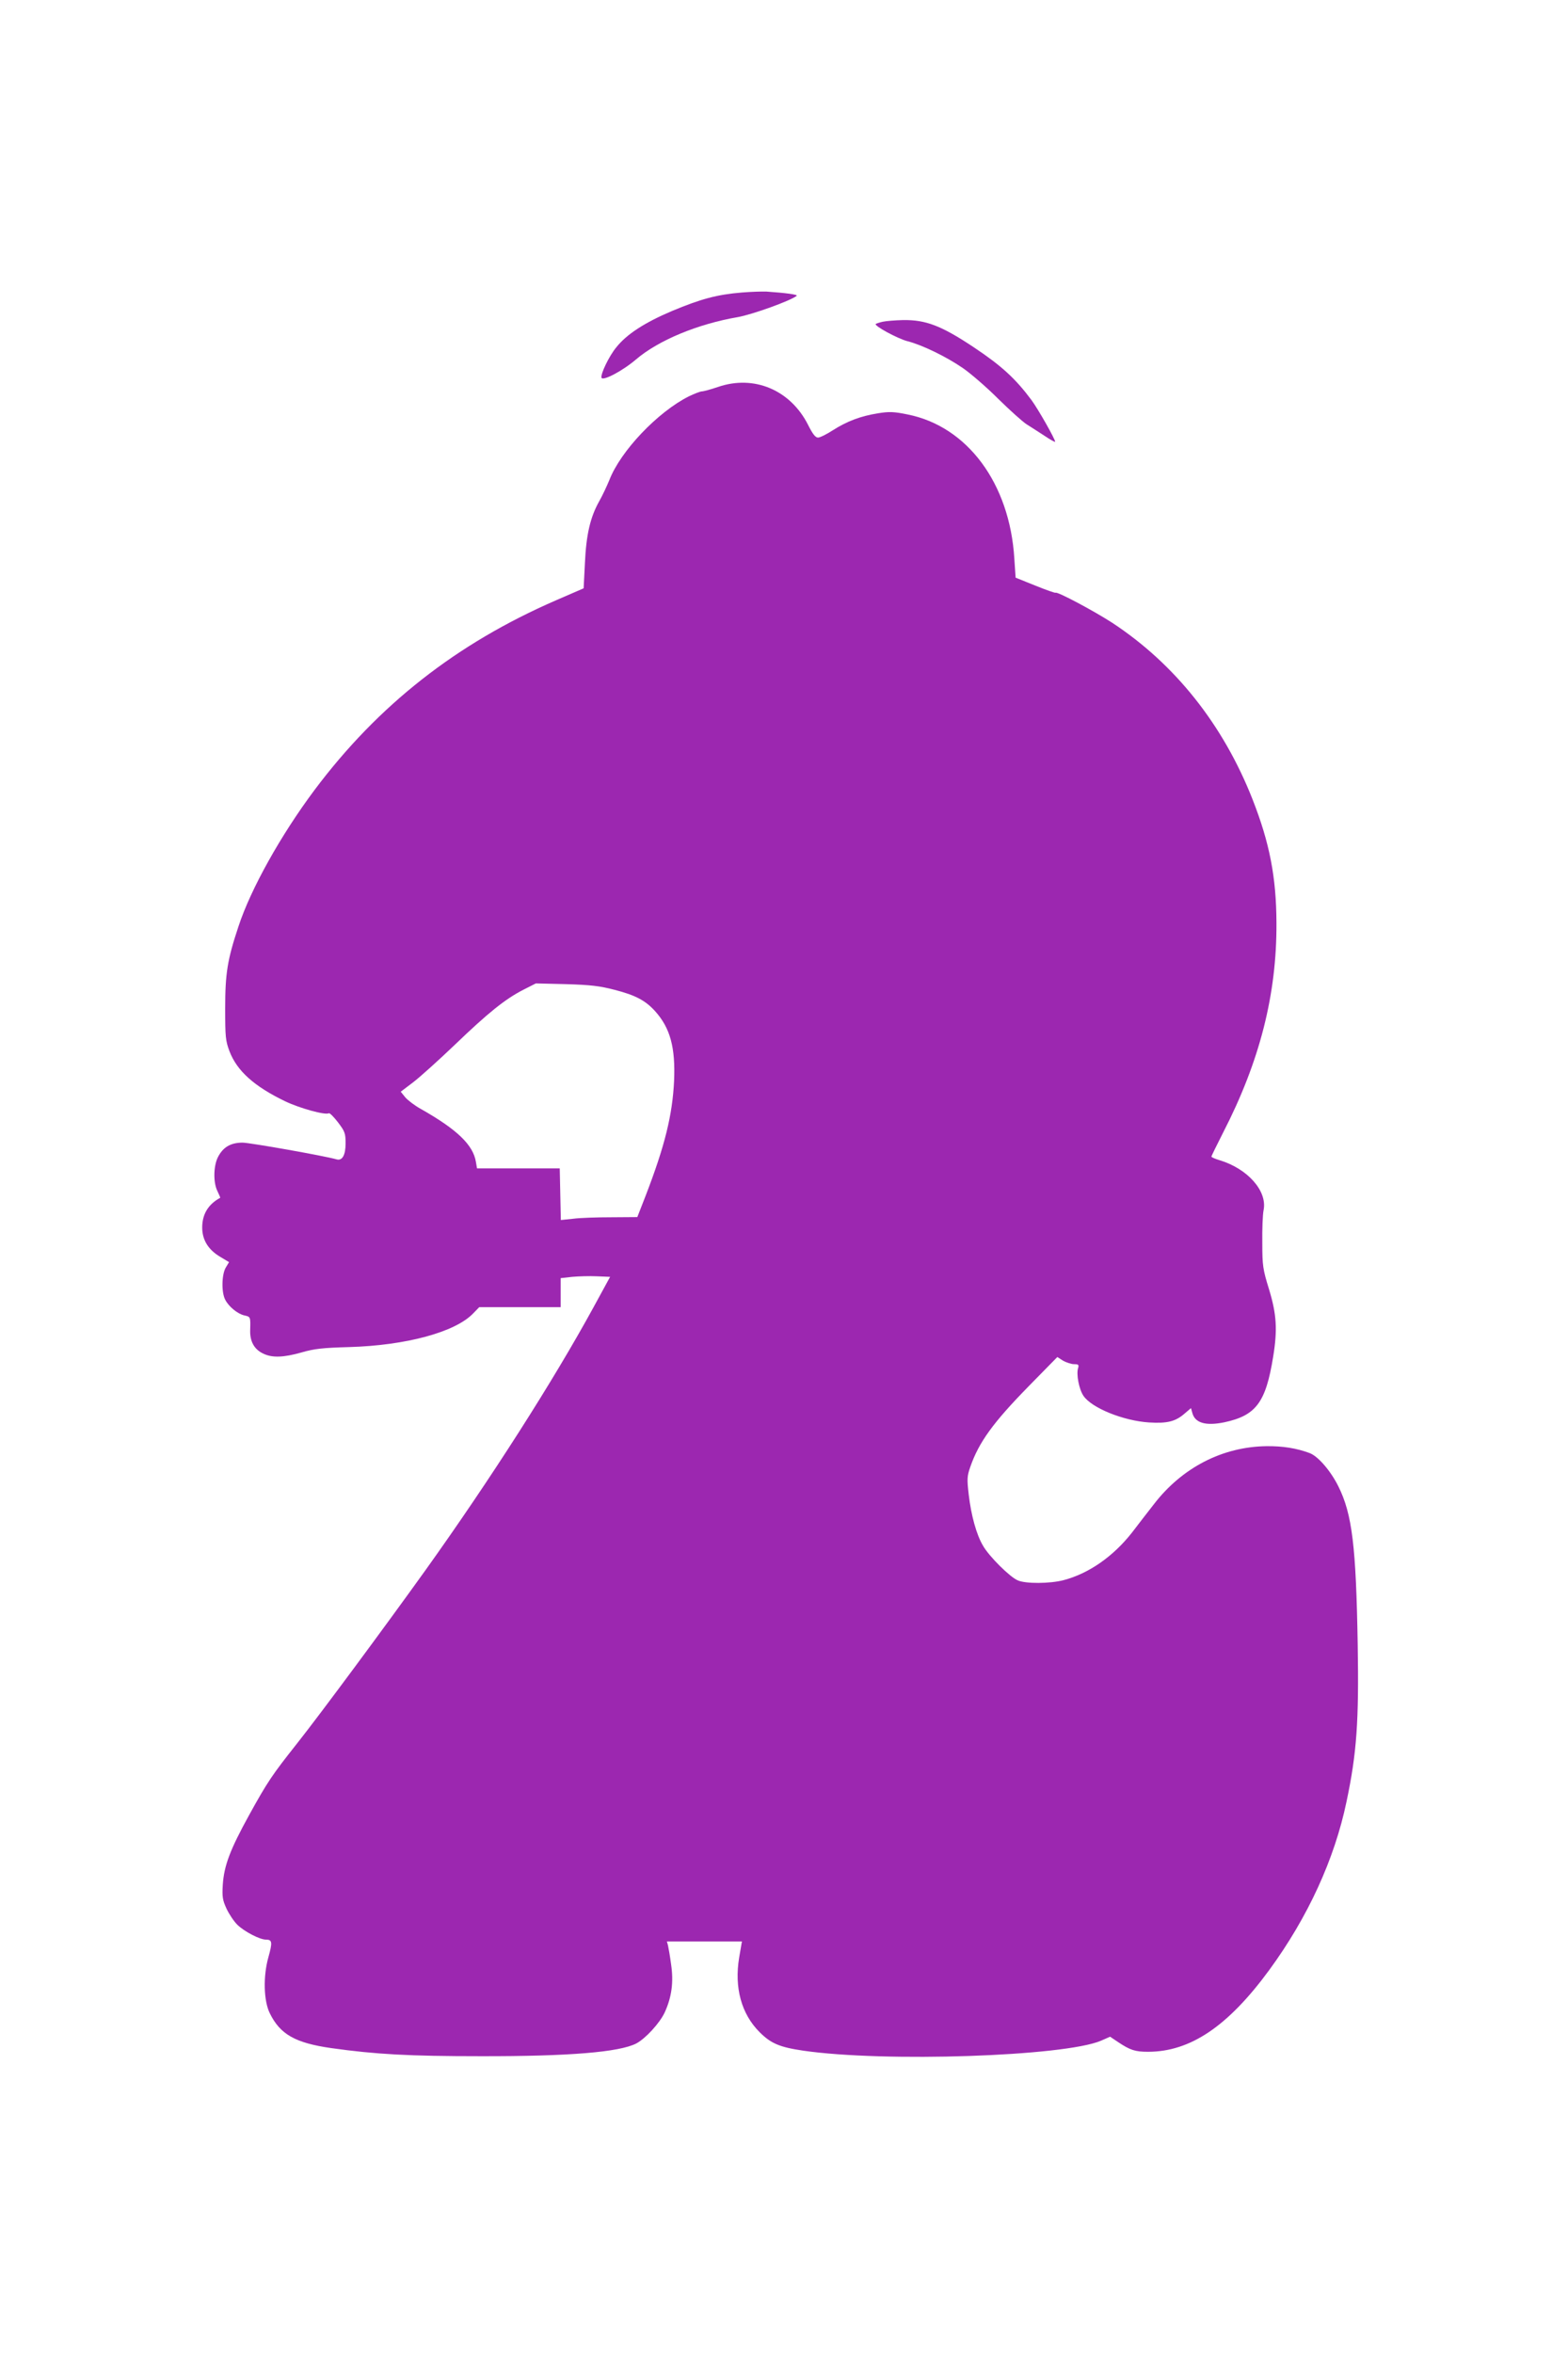<?xml version="1.0" standalone="no"?>
<!DOCTYPE svg PUBLIC "-//W3C//DTD SVG 20010904//EN"
 "http://www.w3.org/TR/2001/REC-SVG-20010904/DTD/svg10.dtd">
<svg version="1.0" xmlns="http://www.w3.org/2000/svg"
 width="853pt" height="1280pt" viewBox="0 0 853 1280"
 preserveAspectRatio="xMidYMid meet">
<g transform="translate(0,1280) scale(0.1,-0.1)"
fill="#9c27b0" stroke="none">
<path d="M4036 11209 c-135 -11 -223 -35 -379 -100 -151 -64 -248 -127 -305
-199 -38 -46 -85 -143 -80 -164 5 -21 113 35 188 99 123 105 337 193 553 230
79 14 288 89 321 116 8 7 -62 16 -164 23 -25 1 -85 -1 -134 -5z"/>
<path d="M4802 11050 c-18 -4 -35 -10 -38 -12 -10 -10 119 -80 173 -94 79 -20
209 -83 301 -146 42 -29 129 -104 192 -167 63 -62 133 -125 155 -139 22 -14
66 -42 98 -63 31 -21 57 -35 57 -32 0 15 -91 175 -128 226 -87 117 -163 187
-313 287 -177 118 -262 151 -387 149 -42 -1 -92 -5 -110 -9z"/>
<path d="M3905 10695 c-38 -13 -78 -24 -88 -24 -10 -1 -41 -13 -70 -27 -169
-85 -371 -297 -432 -455 -14 -34 -38 -85 -55 -115 -49 -87 -71 -182 -78 -337
l-7 -137 -150 -65 c-541 -235 -967 -569 -1314 -1032 -183 -245 -347 -538 -414
-743 -60 -180 -72 -255 -72 -445 0 -154 2 -176 23 -232 41 -108 135 -192 303
-273 79 -38 220 -77 238 -65 5 2 27 -20 50 -50 37 -49 41 -59 41 -114 0 -64
-18 -96 -49 -87 -66 19 -467 90 -511 91 -66 0 -108 -25 -136 -82 -23 -49 -24
-137 -1 -182 9 -19 16 -35 15 -36 -66 -36 -98 -90 -98 -162 0 -67 33 -120 96
-158 l50 -30 -18 -30 c-22 -37 -24 -134 -3 -174 19 -38 68 -78 105 -86 33 -7
33 -8 31 -80 -2 -61 22 -105 72 -128 48 -23 110 -21 208 7 69 20 115 25 259
29 309 9 575 81 673 182 l34 35 222 0 221 0 0 79 0 79 63 7 c34 3 94 5 134 3
l72 -3 -90 -165 c-219 -401 -560 -935 -914 -1430 -223 -311 -573 -784 -699
-943 -136 -172 -160 -207 -261 -390 -103 -187 -136 -274 -143 -378 -4 -67 -1
-84 20 -130 14 -30 40 -69 59 -88 38 -37 122 -81 156 -81 34 0 36 -14 13 -96
-29 -103 -26 -237 8 -305 56 -114 138 -161 334 -189 242 -34 423 -44 813 -44
482 -1 754 22 846 69 51 27 128 111 155 169 38 83 49 164 35 260 -6 45 -14 91
-17 104 l-6 22 204 0 204 0 -15 -88 c-27 -163 12 -306 111 -405 62 -62 109
-82 238 -101 442 -64 1419 -31 1619 54 l50 22 43 -29 c66 -44 93 -53 163 -53
230 0 435 138 660 445 210 287 355 603 420 915 56 264 68 440 61 855 -9 535
-30 709 -105 860 -42 85 -112 166 -158 182 -70 26 -145 38 -233 37 -239 -3
-459 -116 -613 -316 -34 -44 -88 -113 -119 -154 -102 -130 -235 -223 -373
-259 -74 -19 -205 -20 -248 -1 -42 17 -156 130 -189 188 -36 60 -65 166 -78
278 -10 85 -9 101 8 150 47 136 125 243 320 442 l154 157 31 -20 c18 -10 45
-19 60 -19 24 0 27 -3 22 -21 -11 -33 5 -116 29 -151 44 -66 217 -136 357
-145 99 -6 144 5 194 49 l34 29 7 -25 c14 -56 73 -73 175 -52 172 37 225 108
265 356 24 147 19 231 -22 366 -34 110 -37 129 -37 254 -1 74 2 154 7 178 21
104 -87 226 -241 272 -24 7 -43 16 -43 19 0 3 29 62 64 131 199 387 292 751
290 1140 -1 249 -37 435 -130 672 -160 407 -423 737 -764 961 -99 64 -299 171
-308 163 -2 -2 -51 15 -110 39 l-107 43 -7 104 c-25 409 -256 720 -582 784
-73 15 -99 16 -160 6 -94 -15 -168 -43 -245 -92 -34 -22 -70 -40 -81 -40 -14
0 -29 19 -54 69 -96 190 -294 274 -491 206z m-561 -3279 c113 -29 167 -58 219
-115 83 -92 112 -198 104 -381 -9 -185 -50 -352 -154 -622 l-46 -118 -141 -1
c-78 0 -171 -3 -208 -8 l-67 -7 -3 141 -3 140 -225 0 -225 0 -6 35 c-15 93
-103 177 -301 289 -31 17 -69 46 -83 62 l-25 31 66 50 c37 28 139 120 227 204
181 174 274 249 373 300 l69 35 165 -4 c134 -4 183 -10 264 -31z"/>
</g>
</svg>
